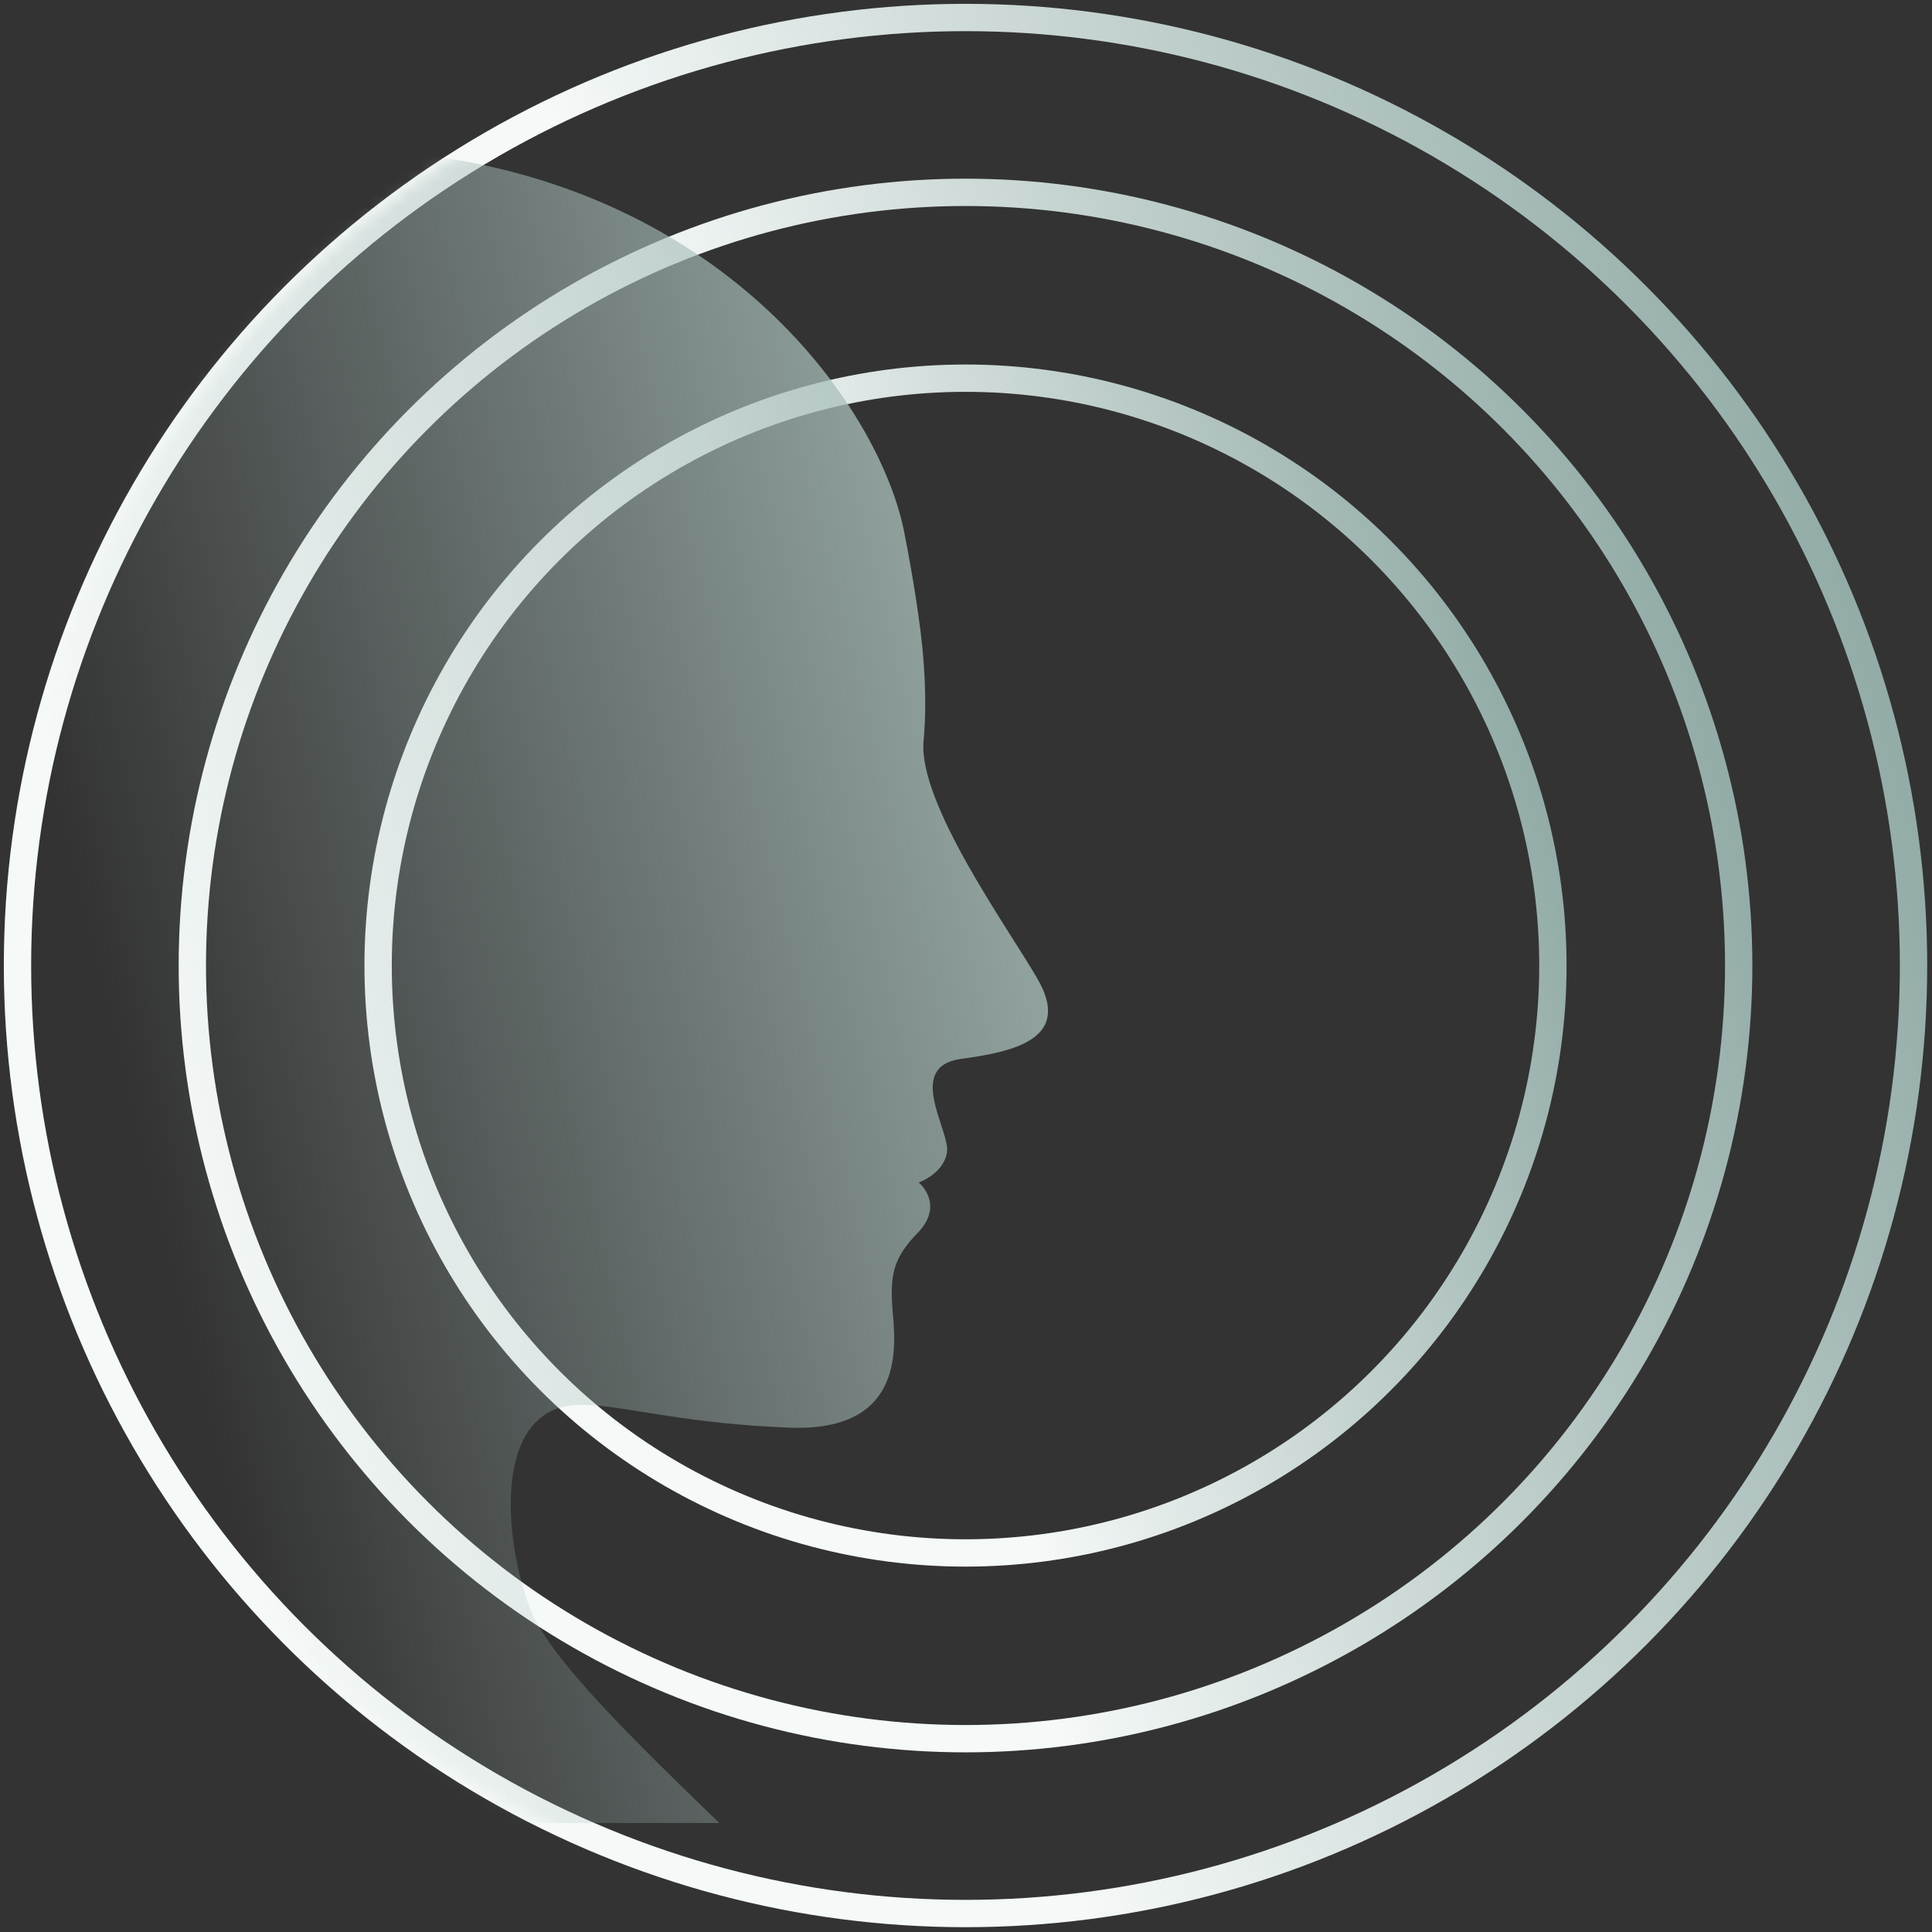 <?xml version="1.0" encoding="UTF-8"?>
<svg xmlns="http://www.w3.org/2000/svg" width="154" height="154" viewBox="0 0 154 154" fill="none">
  <rect x="0" y="0" width="154" height="154" fill="#333333" stroke="none"/>
  <circle cx="76.961" cy="76.961" r="75.567" stroke="url(#paint0_linear_16499_168)" stroke-width="2.178"></circle>
  <circle cx="76.961" cy="76.961" r="61.63" stroke="url(#paint1_linear_16499_168)" stroke-width="2.178"></circle>
  <circle cx="76.961" cy="76.965" r="46.821" stroke="url(#paint2_linear_16499_168)" stroke-width="2.178"></circle>
  <mask id="mask0_16499_168" style="mask-type:alpha" maskUnits="userSpaceOnUse" x="0" y="0" width="154" height="154">
    <circle cx="76.963" cy="76.963" r="76.221" fill="#D6E1DF"></circle>
  </mask>
  <g mask="url(#mask0_16499_168)">
    <path d="M-15.442 53.886C-17.909 29.366 -2.227 10.403 28.832 11.93C56.968 13.182 70.275 32.45 72.132 42.71C72.436 44.267 72.741 45.977 73.015 47.748C73.259 49.367 73.502 51.077 73.624 52.817C73.776 54.863 73.807 56.94 73.624 59.016C73.106 63.932 80.414 74.07 82.637 77.917C85.56 82.834 80.81 83.841 76.486 84.421C72.162 85.124 75.786 90.193 75.481 91.872C75.207 93.552 73.259 94.254 73.228 94.254C73.228 94.254 75.299 95.933 73.228 98.193C71.127 100.3 70.975 101.705 71.127 104.239C71.371 107.048 72.345 114.194 62.845 113.797C59.038 113.644 56.024 113.278 53.557 112.911C48.046 112.087 45.397 111.323 43.265 112.881C39.764 115.415 40.312 122.988 42.23 128.179C43.752 132.118 50.391 138.592 57.333 145.31C57.303 145.31 47.102 145.31 47.072 145.31C47.011 145.31 18.327 145.279 18.296 145.249C18.266 145.218 -2.227 145.188 -2.227 145.157C-2.227 145.157 -11.423 145.126 -11.453 145.126C-11.453 145.126 -20.649 145.096 -20.68 145.096C-12.763 134.714 -4.298 127.996 -2.227 119.69C0.27 109.583 -1.709 101.033 -2.958 95.262C-4.328 88.666 -9.9 77.459 -13.219 65.428C-13.737 63.535 -14.194 61.611 -14.59 59.688C-14.955 57.794 -15.26 55.84 -15.442 53.886Z" fill="url(#paint3_linear_16499_168)"></path>
  </g>
  <defs>
    <linearGradient id="paint0_linear_16499_168" x1="180.115" y1="76.714" x2="73.174" y2="108.389" gradientUnits="userSpaceOnUse">
      <stop stop-color="#7A9893"></stop>
      <stop offset="1" stop-color="#F5F9F8"></stop>
    </linearGradient>
    <linearGradient id="paint1_linear_16499_168" x1="161.36" y1="76.759" x2="73.862" y2="102.675" gradientUnits="userSpaceOnUse">
      <stop stop-color="#7A9893"></stop>
      <stop offset="1" stop-color="#F5F9F8"></stop>
    </linearGradient>
    <linearGradient id="paint2_linear_16499_168" x1="141.432" y1="76.811" x2="74.594" y2="96.608" gradientUnits="userSpaceOnUse">
      <stop stop-color="#7A9893"></stop>
      <stop offset="1" stop-color="#F5F9F8"></stop>
    </linearGradient>
    <linearGradient id="paint3_linear_16499_168" x1="101.552" y1="78.362" x2="13.494" y2="99.98" gradientUnits="userSpaceOnUse">
      <stop stop-color="#A8BEBA"></stop>
      <stop offset="1" stop-color="#A8BEBA" stop-opacity="0"></stop>
    </linearGradient>
  </defs>
</svg>
